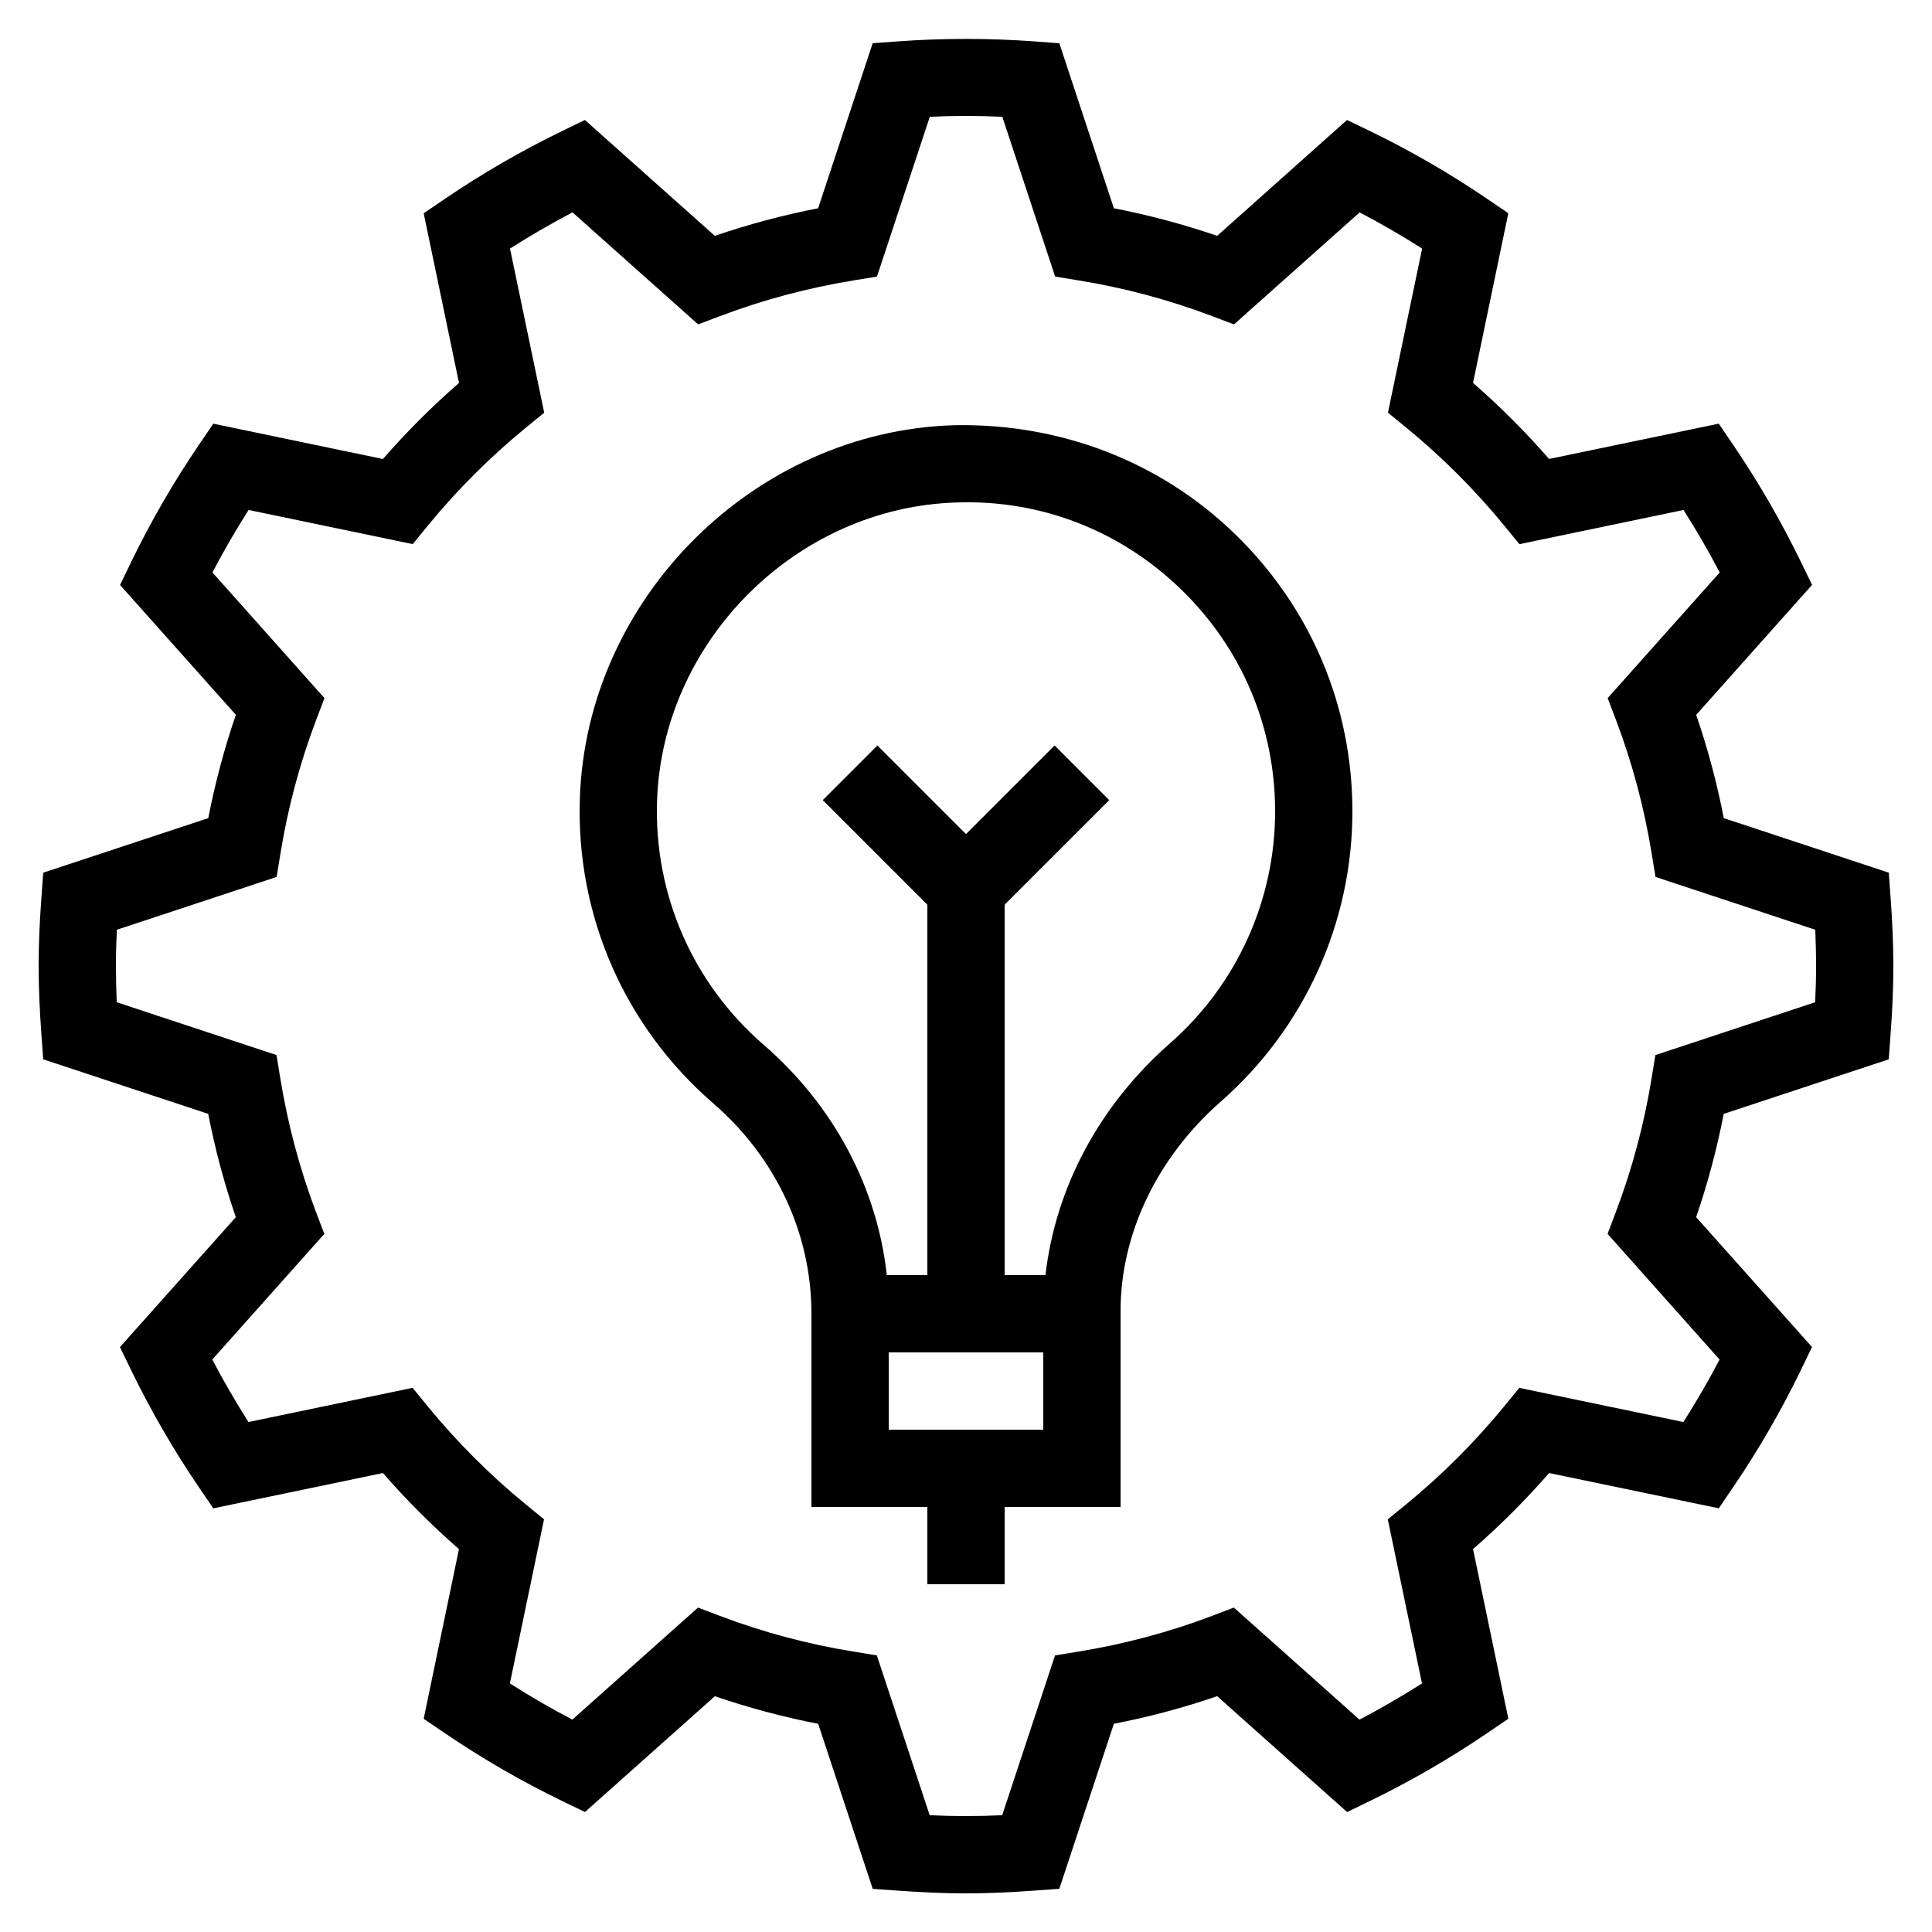 <svg xmlns="http://www.w3.org/2000/svg" xmlns:xlink="http://www.w3.org/1999/xlink" x="0px" y="0px" viewBox="0 0 50 50" style="enable-background:new 0 0 50 50;" xml:space="preserve">
<g id="Layer_1">
	<path d="M48.882,22.585l-4.271-1.412c-0.176-0.909-0.415-1.804-0.714-2.673l2.999-3.363l-0.293-0.603   c-0.507-1.044-1.095-2.059-1.746-3.017l-0.376-0.553l-4.391,0.914c-0.61-0.701-1.269-1.359-1.968-1.969l0.913-4.391l-0.553-0.376   c-0.964-0.655-1.979-1.242-3.019-1.746l-0.602-0.291L31.5,6.104c-0.871-0.299-1.766-0.538-2.673-0.714l-1.412-4.271L26.748,1.07   c-1.158-0.084-2.338-0.084-3.496,0l-0.667,0.048L21.173,5.39c-0.906,0.176-1.802,0.415-2.673,0.714l-3.363-2.999l-0.603,0.293   c-1.044,0.507-2.059,1.095-3.017,1.746L10.965,5.52l0.914,4.391c-0.701,0.61-1.359,1.269-1.969,1.968L5.52,10.965l-0.376,0.553   c-0.655,0.964-1.242,1.979-1.746,3.019l-0.291,0.602L6.104,18.5c-0.299,0.871-0.538,1.766-0.714,2.673l-4.271,1.412L1.07,23.252   C1.028,23.831,1,24.411,1,25s0.028,1.169,0.07,1.748l0.048,0.667l4.271,1.412c0.176,0.909,0.415,1.804,0.714,2.673l-2.999,3.363   l0.293,0.603c0.507,1.044,1.095,2.059,1.746,3.017l0.376,0.553l4.391-0.914c0.61,0.701,1.269,1.359,1.968,1.969l-0.913,4.391   l0.553,0.376c0.964,0.655,1.979,1.242,3.019,1.746l0.602,0.291l3.362-2.997c0.871,0.299,1.766,0.538,2.673,0.714l1.412,4.271   l0.667,0.048C23.831,48.972,24.411,49,25,49s1.169-0.028,1.748-0.07l0.667-0.048l1.412-4.271c0.909-0.176,1.804-0.415,2.673-0.714   l3.363,2.999l0.603-0.293c1.044-0.507,2.059-1.095,3.017-1.746l0.553-0.376l-0.914-4.391c0.701-0.61,1.359-1.269,1.969-1.968   l4.391,0.913l0.376-0.553c0.655-0.964,1.242-1.979,1.746-3.019l0.291-0.602L43.896,31.5c0.299-0.871,0.538-1.767,0.714-2.673   l4.271-1.412l0.048-0.667C48.972,26.169,49,25.589,49,25s-0.028-1.169-0.07-1.748L48.882,22.585z M46.976,25.938l-4.135,1.367   l-0.098,0.599c-0.191,1.183-0.503,2.348-0.925,3.463l-0.214,0.566l2.898,3.252c-0.287,0.55-0.601,1.091-0.936,1.617l-4.247-0.884   l-0.384,0.47c-0.76,0.928-1.617,1.785-2.549,2.548l-0.47,0.384l0.885,4.247c-0.525,0.334-1.065,0.647-1.617,0.937l-3.252-2.9   l-0.567,0.216c-1.11,0.421-2.275,0.731-3.462,0.924l-0.599,0.098l-1.367,4.135c-0.621,0.031-1.256,0.031-1.877,0l-1.367-4.135   l-0.599-0.098c-1.184-0.191-2.349-0.503-3.462-0.925l-0.567-0.215l-3.252,2.899c-0.55-0.287-1.091-0.601-1.617-0.936l0.884-4.247   l-0.47-0.384c-0.928-0.76-1.785-1.617-2.548-2.549l-0.384-0.47l-4.247,0.885c-0.334-0.525-0.647-1.065-0.937-1.617l2.9-3.252   l-0.216-0.567c-0.421-1.11-0.731-2.275-0.924-3.462l-0.098-0.599l-4.135-1.367C3.009,25.628,3,25.315,3,25s0.009-0.628,0.024-0.938   l4.135-1.367l0.098-0.599c0.191-1.184,0.503-2.349,0.925-3.462l0.215-0.567l-2.899-3.252c0.287-0.55,0.601-1.091,0.936-1.617   l4.247,0.884l0.384-0.47c0.76-0.928,1.617-1.785,2.549-2.548l0.47-0.384l-0.885-4.247c0.525-0.334,1.065-0.647,1.617-0.937   l3.252,2.899l0.566-0.214c1.115-0.422,2.28-0.733,3.463-0.925l0.599-0.098l1.367-4.135c0.621-0.031,1.256-0.031,1.877,0   l1.367,4.135l0.599,0.098c1.184,0.191,2.349,0.503,3.462,0.925l0.567,0.215l3.252-2.899c0.55,0.287,1.091,0.601,1.617,0.936   l-0.884,4.247l0.47,0.384c0.928,0.76,1.785,1.617,2.548,2.549l0.384,0.47l4.247-0.885c0.334,0.525,0.647,1.065,0.937,1.617   l-2.9,3.252l0.216,0.567c0.421,1.11,0.731,2.275,0.924,3.462l0.098,0.599l4.135,1.367C46.991,24.372,47,24.685,47,25   S46.991,25.628,46.976,25.938z"></path>
	<path d="M24.709,11.004c-5.189,0.147-9.542,4.488-9.703,9.677c-0.096,3.021,1.162,5.89,3.448,7.869C20.072,29.95,21,31.911,21,34v1   v4h3v2h2v-2h3v-4.068v-1c0-2,0.947-3.979,2.599-5.428C33.761,26.606,35,23.872,35,21c0-2.726-1.076-5.272-3.031-7.172   C30.015,11.929,27.429,10.955,24.709,11.004z M27,37h-4v-2h4V37z M30.28,27c-1.82,1.598-2.963,3.726-3.223,6H26v-9.586l2.707-2.707   l-1.414-1.414L25,21.586l-2.293-2.293l-1.414,1.414L24,23.414V33h-1.05c-0.245-2.261-1.376-4.395-3.188-5.962   c-1.829-1.584-2.834-3.878-2.758-6.295c0.129-4.15,3.61-7.622,7.761-7.739c2.188-0.075,4.246,0.738,5.81,2.258   C32.139,16.782,33,18.819,33,21C33,23.296,32.009,25.483,30.28,27z"></path>
</g>
<g>
</g>
</svg>